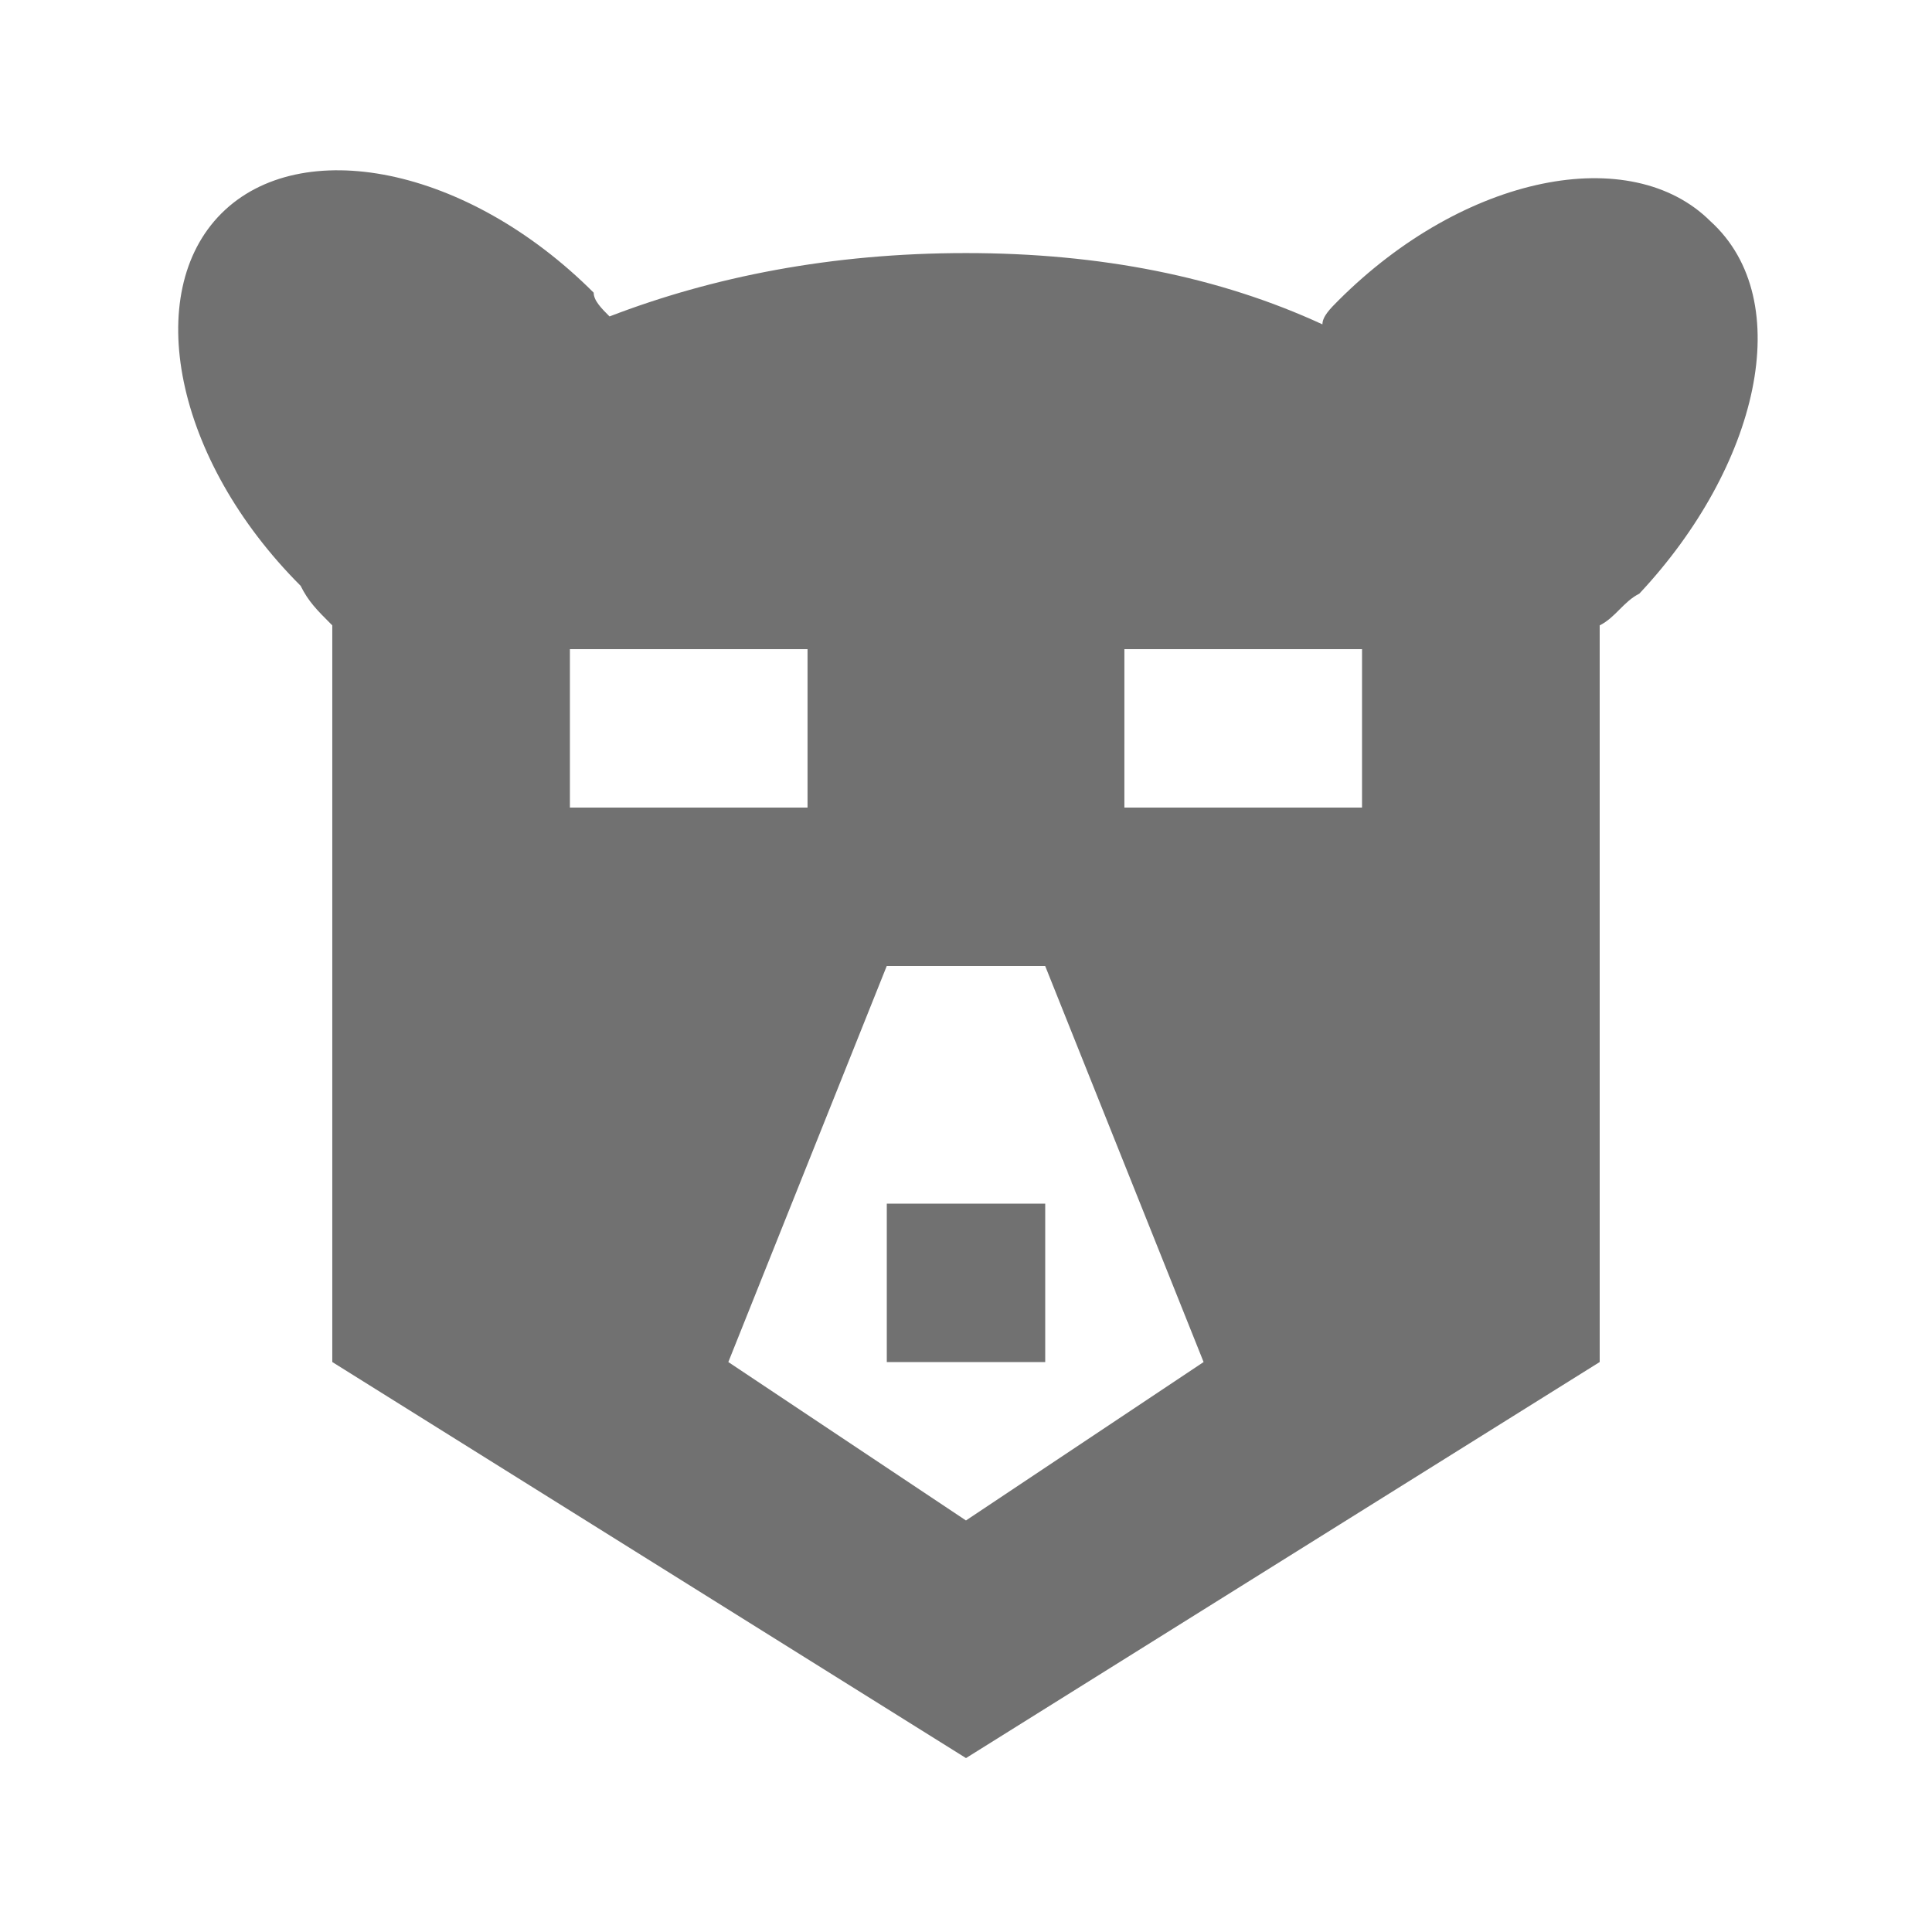 <?xml version="1.0" encoding="UTF-8"?>
<!-- Uploaded to: ICON Repo, www.svgrepo.com, Generator: ICON Repo Mixer Tools -->
<svg width="800px" height="800px" version="1.1" viewBox="144 144 512 512" xmlns="http://www.w3.org/2000/svg">
 <g fill="#717171">
  <path d="m379.01 462.98h41.984v41.984h-41.984z"/>
  <path d="m597.32 202.67c-20.992-20.992-65.074-12.594-98.664 20.992-2.098 2.098-4.199 4.199-4.199 6.297-27.289-12.594-58.777-18.891-94.461-18.891-35.688 0-67.176 6.297-94.465 16.793-2.102-2.098-4.199-4.199-4.199-6.297-33.586-33.586-77.672-41.984-98.664-20.992-20.992 20.992-12.594 65.074 20.992 98.664 2.102 4.195 4.199 6.297 8.398 10.496v195.22l167.94 104.96 167.94-104.96-0.004-195.22c4.199-2.098 6.297-6.297 10.496-8.398 31.488-33.586 41.984-77.672 18.895-98.664zm-302.29 113.36h62.977v41.984h-62.977zm104.96 230.91-62.977-41.984 41.984-104.96h41.984l41.984 104.96zm104.96-188.93h-62.977l0.004-41.984h62.977z"/>
 </g>
</svg>